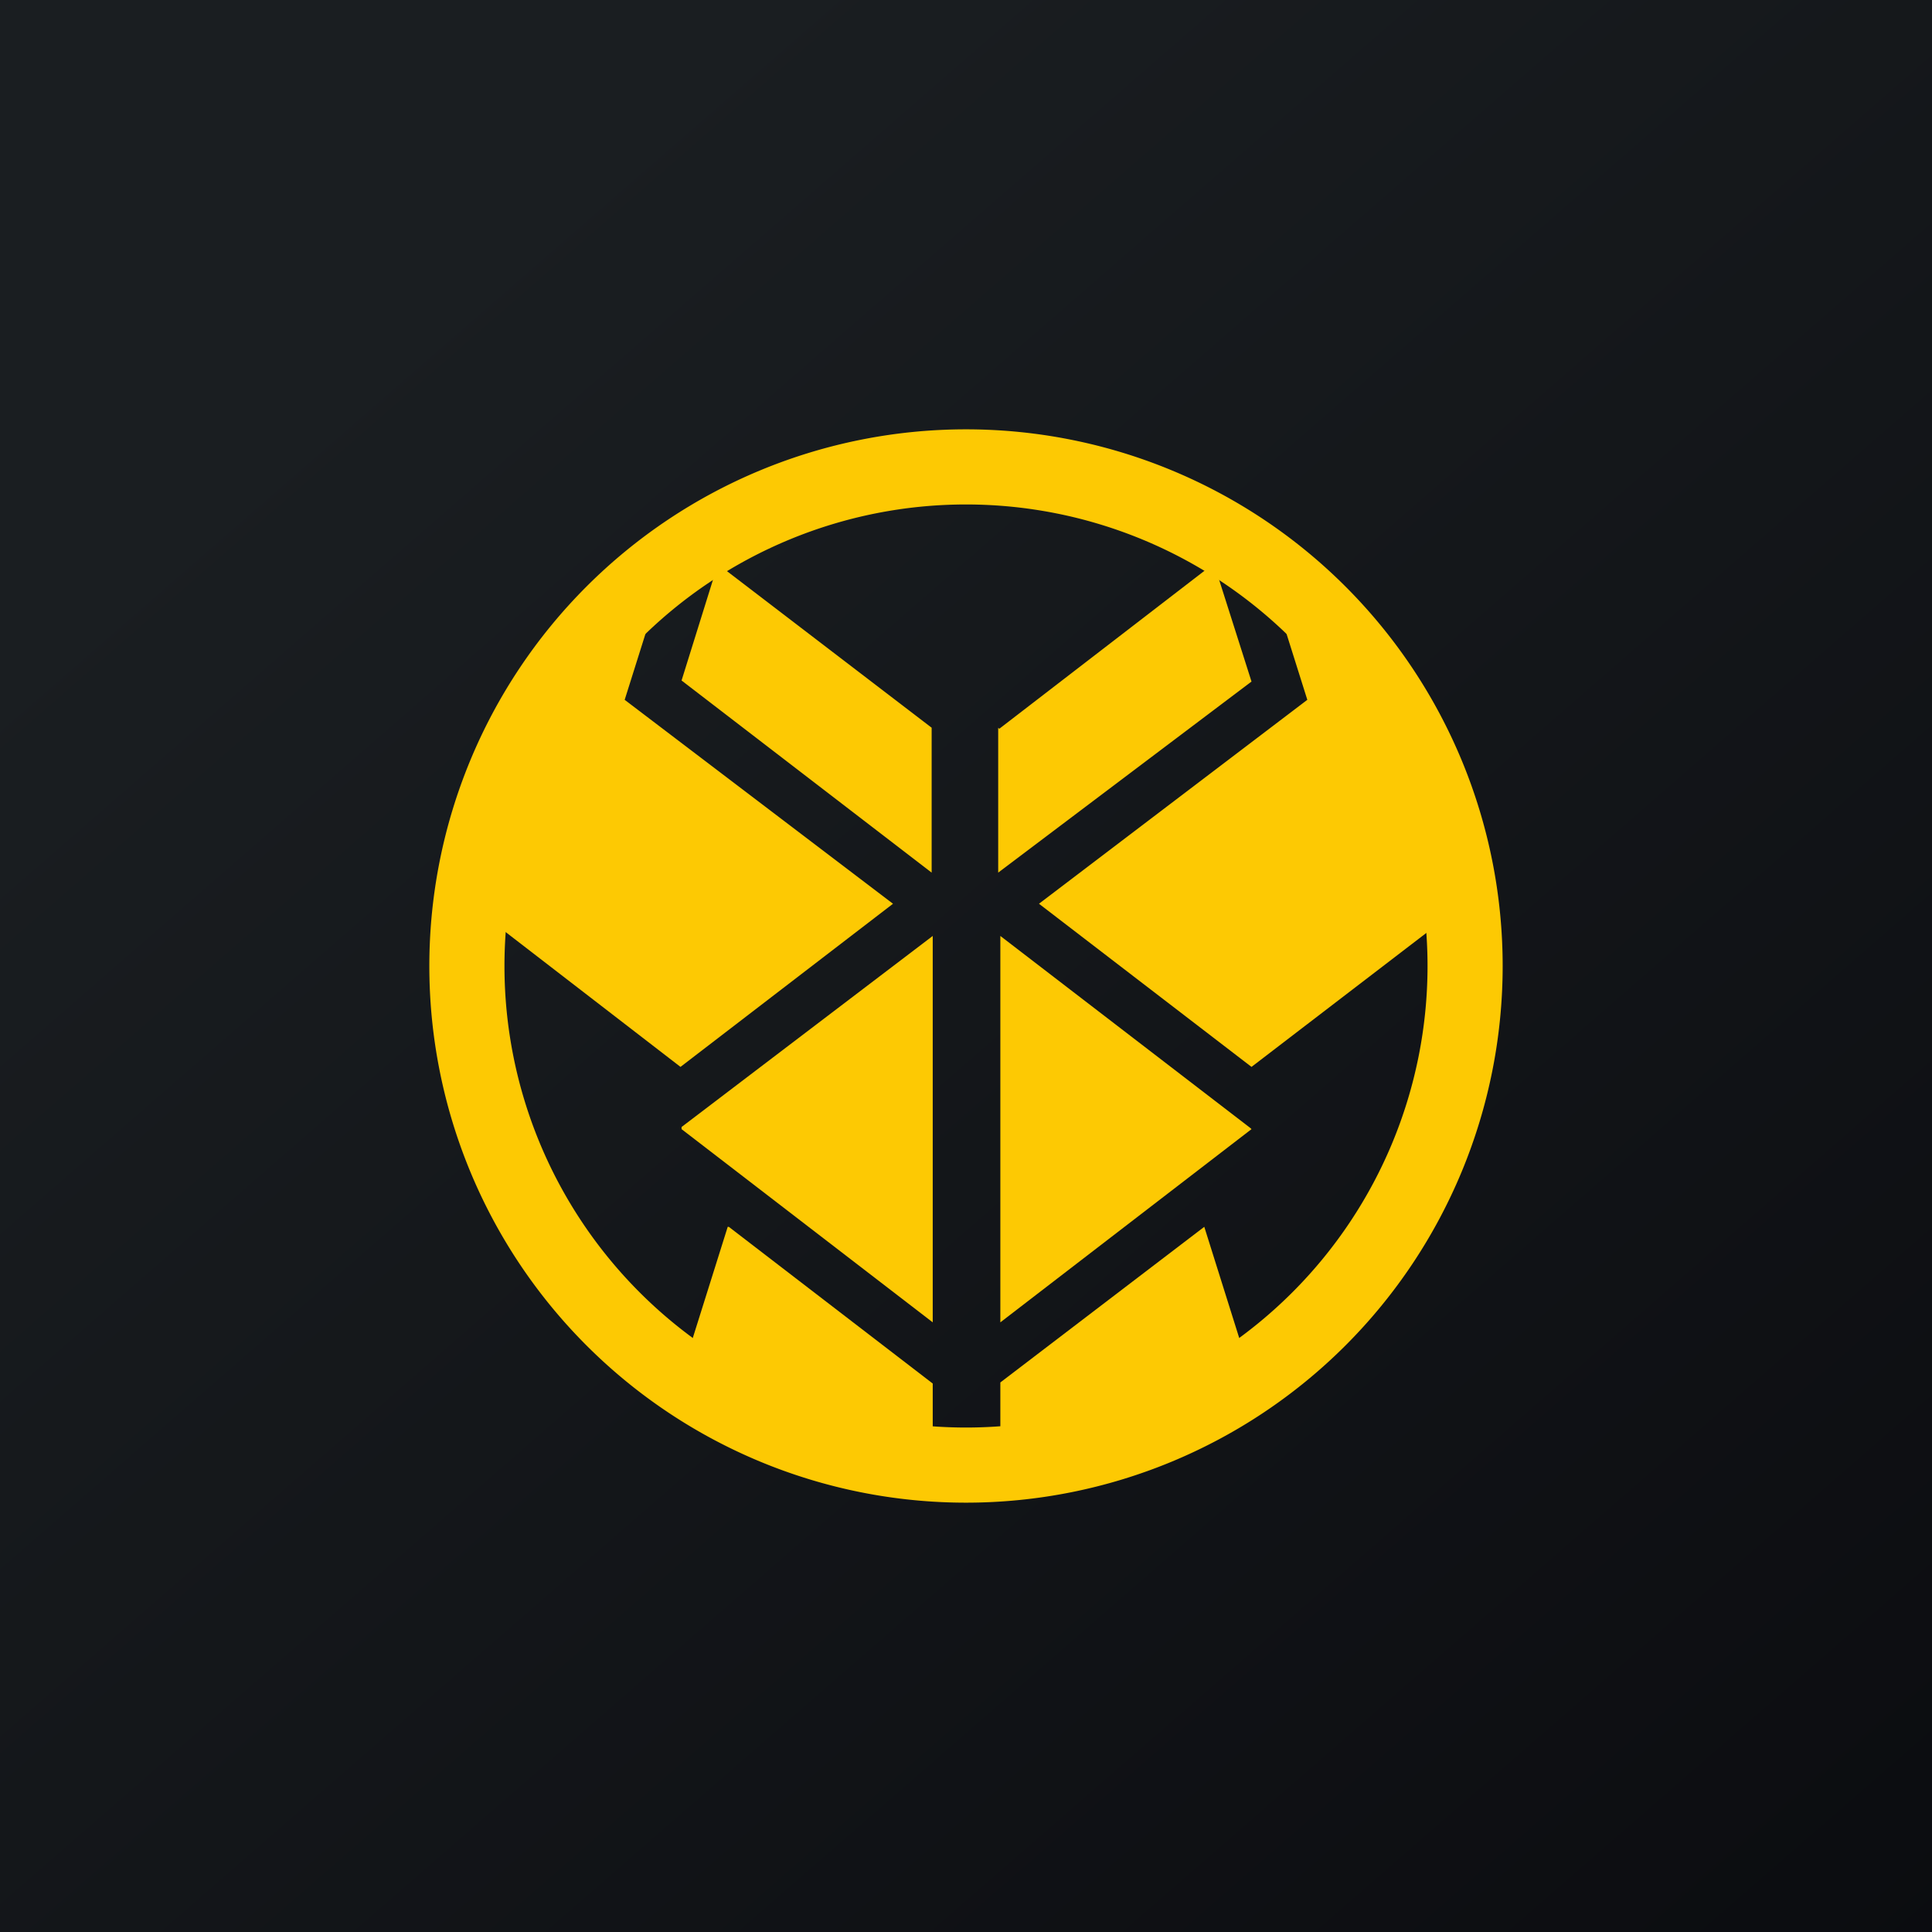 <!-- by TradingView --><svg width="18" height="18" viewBox="0 0 18 18" xmlns="http://www.w3.org/2000/svg"><path fill="url(#ac0ugh03m)" d="M0 0h18v18H0z"/><path fill-rule="evenodd" d="M9 13.3a4.3 4.3 0 1 0 0-8.6 4.3 4.3 0 0 0 0 8.6Zm0 .7A5 5 0 1 0 9 4a5 5 0 0 0 0 10Z" fill="#FDC903"/><path d="M11.86 5.25a4.7 4.7 0 0 1 1.81 3.15l-2.01 1.54-1.98-1.52 2.5-1.9-.4-1.27h.08ZM4.33 8.39a4.7 4.7 0 0 1 1.81-3.14h.08l-.4 1.27 2.5 1.9-1.98 1.52-2.01-1.55Zm4.98 5.3a4.68 4.68 0 0 0 1.98-.57l.37-.29-.44-1.4-1.9 1.45v.82Zm-.62 0v-.8l-1.9-1.46h-.01l-.44 1.4.37.28c.6.33 1.26.54 1.98.59Zm.62-6.9 2-1.54.35 1.1L9.3 8.13V6.78Zm2.34 3.72L9.32 8.72v3.6l2.34-1.8-.01-.01ZM6.68 5.25l2 1.53v1.35L6.35 6.34l.34-1.09Zm-.33 5.26v.01l2.34 1.8v-3.6L6.35 10.5Z" fill="#FDC903"/><defs><linearGradient id="ac0ugh03m" x1="3.35" y1="3.12" x2="21.9" y2="24.43" gradientUnits="userSpaceOnUse"><stop stop-color="#1A1E21"/><stop offset="1" stop-color="#06060A"/></linearGradient></defs></svg>